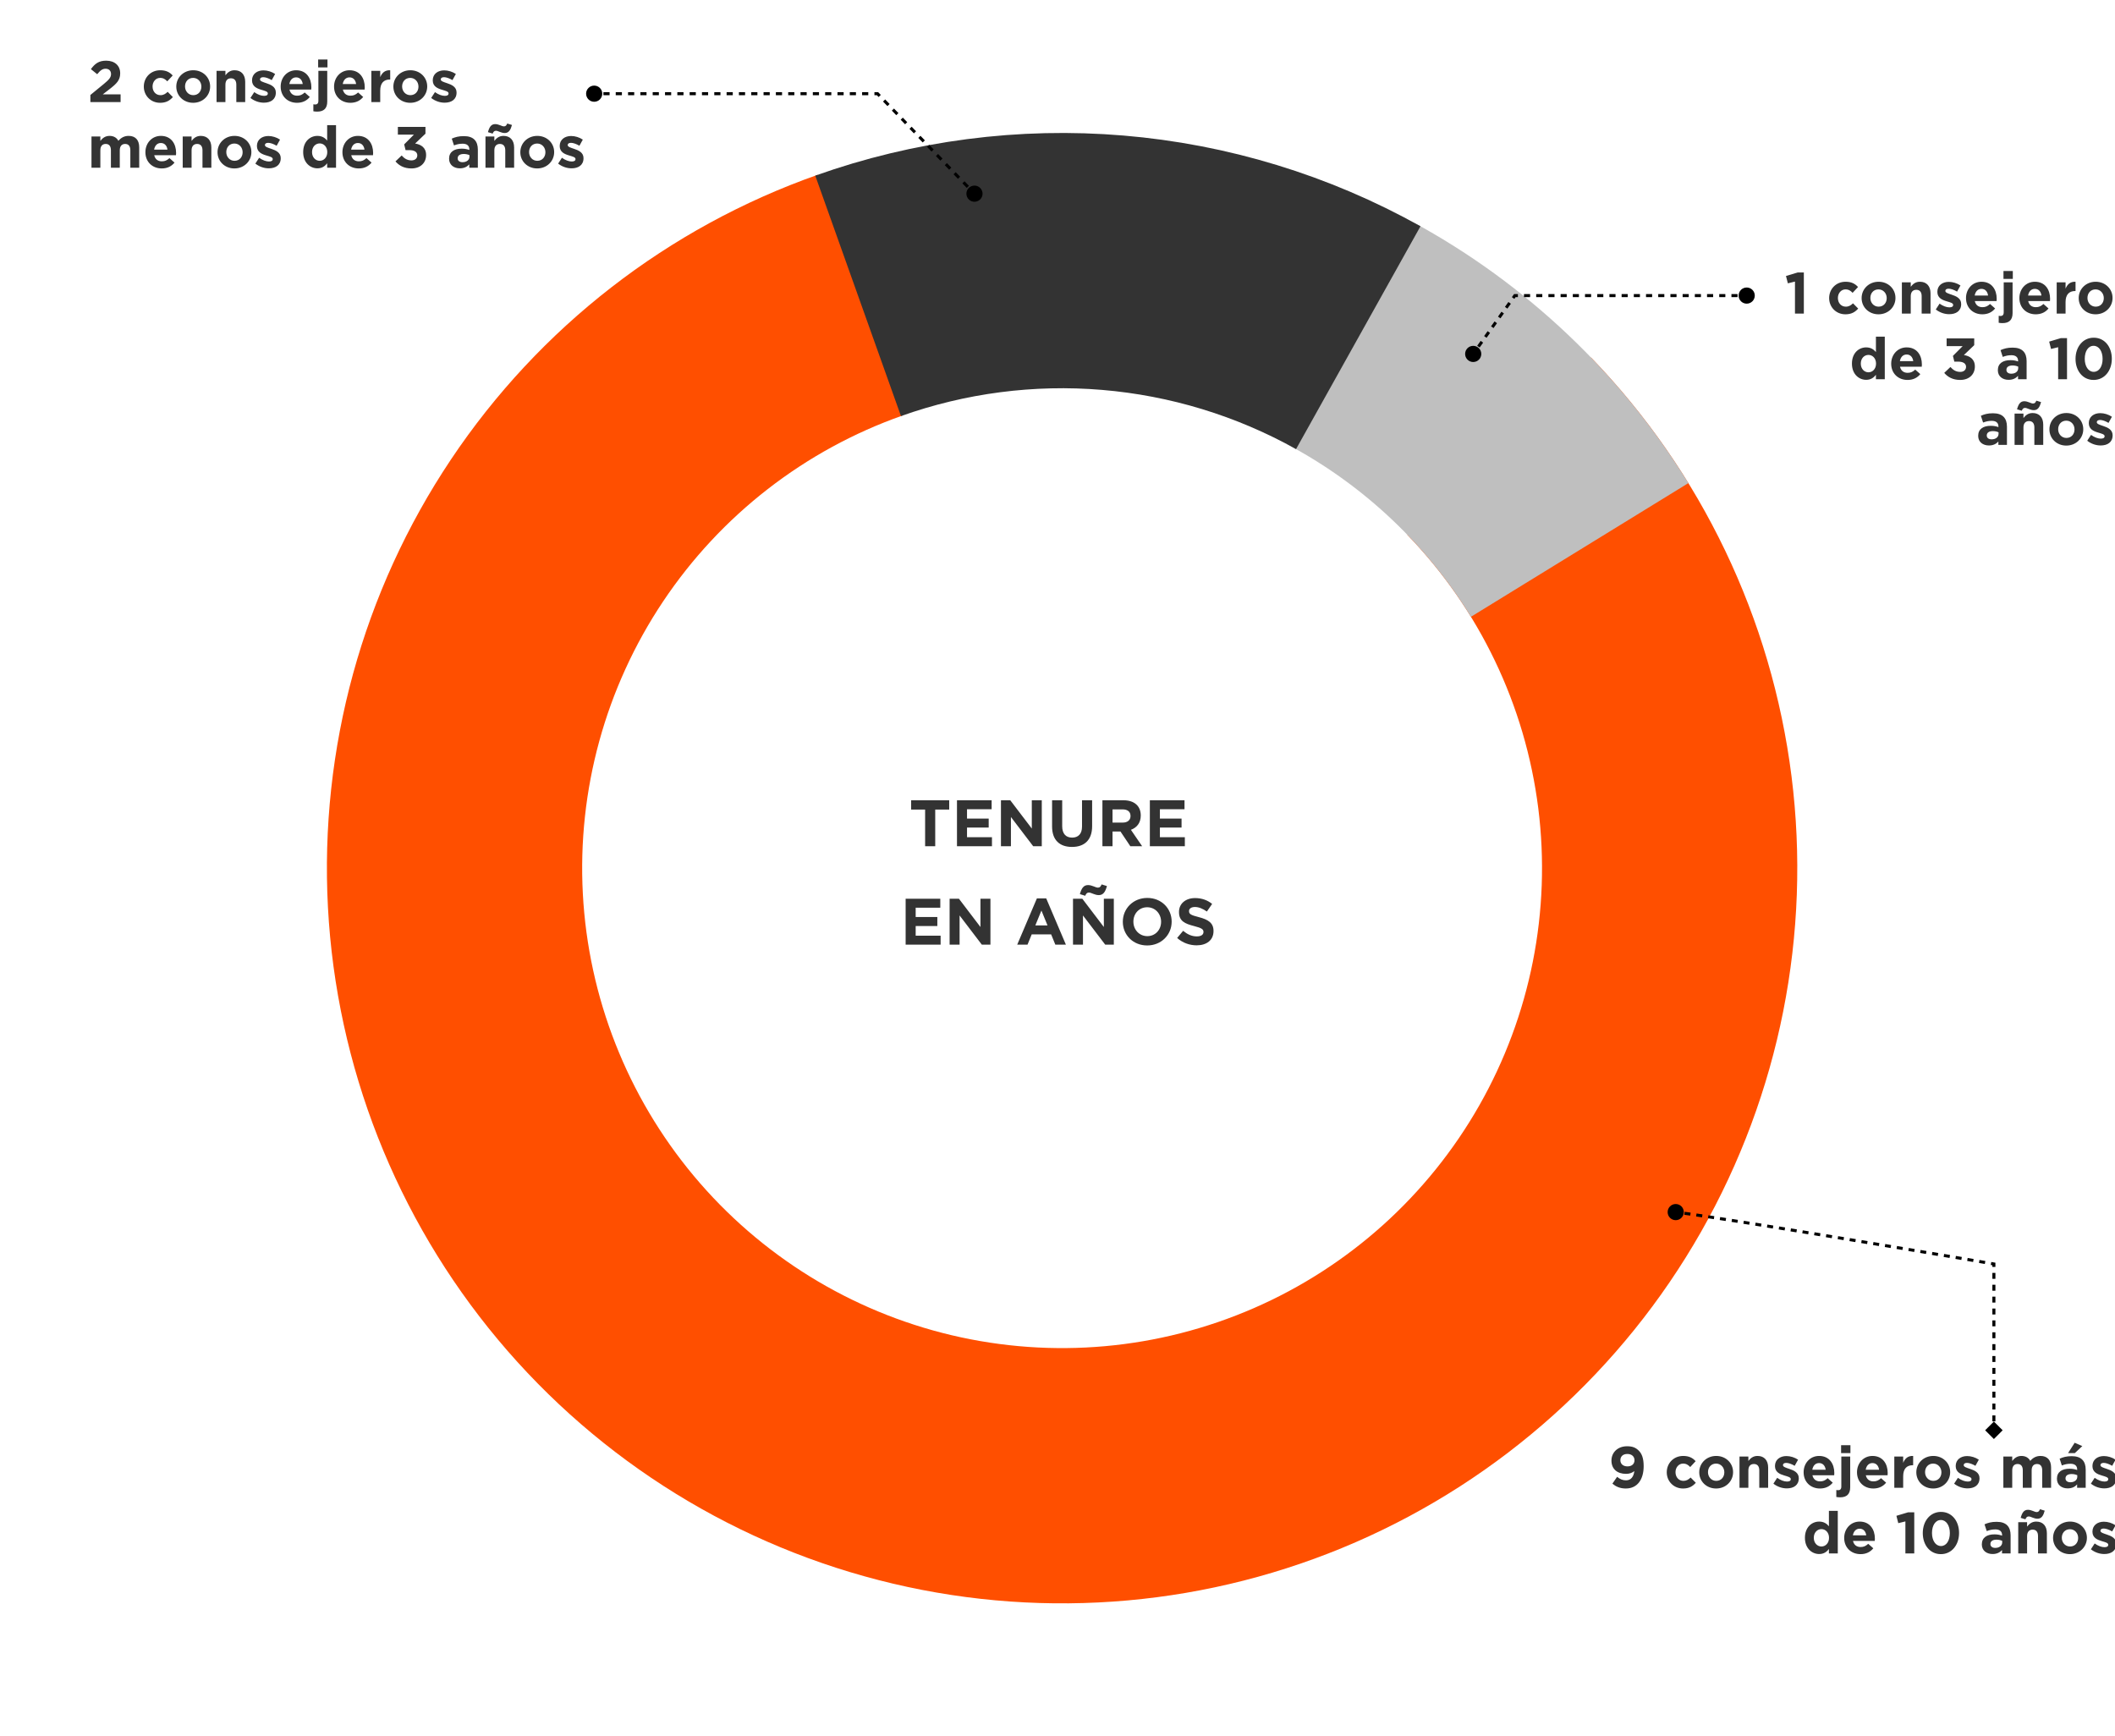 <svg width="580" height="476" viewBox="0 0 580 476" fill="none" xmlns="http://www.w3.org/2000/svg">
<g clip-path="url(#clip0_9772_23459)">
<path d="M260.303 222.013H256.469V232.057H253.697V222.013H249.863V219.457H260.303V222.013ZM272.028 232.057H262.434V219.457H271.938V221.923H265.188V224.479H271.128V226.945H265.188V229.591H272.028V232.057ZM285.689 232.057H283.331L277.229 224.047V232.057H274.493V219.457H277.049L282.953 227.215V219.457H285.689V232.057ZM299.496 226.567C299.496 230.383 297.354 232.255 293.97 232.255C290.586 232.255 288.516 230.365 288.516 226.657V219.457H291.288V226.585C291.288 228.637 292.314 229.699 294.006 229.699C295.698 229.699 296.724 228.673 296.724 226.675V219.457H299.496V226.567ZM313.209 232.057H309.969L307.269 228.025H305.091V232.057H302.319V219.457H308.079C311.049 219.457 312.831 221.023 312.831 223.615V223.651C312.831 225.685 311.733 226.963 310.131 227.557L313.209 232.057ZM310.023 223.795V223.759C310.023 222.571 309.195 221.959 307.845 221.959H305.091V225.577H307.899C309.249 225.577 310.023 224.857 310.023 223.795ZM324.921 232.057H315.327V219.457H324.831V221.923H318.081V224.479H324.021V226.945H318.081V229.591H324.921V232.057ZM257.948 259.057H248.354V246.457H257.858V248.923H251.108V251.479H257.048V253.945H251.108V256.591H257.948V259.057ZM271.609 259.057H269.251L263.149 251.047V259.057H260.413V246.457H262.969L268.873 254.215V246.457H271.609V259.057ZM292.306 259.057H289.408L288.256 256.231H282.928L281.776 259.057H278.95L284.35 246.367H286.906L292.306 259.057ZM287.266 253.783L285.592 249.697L283.918 253.783H287.266ZM305.447 259.057H303.089L296.987 251.047V259.057H294.251V246.457H296.807L302.711 254.215V246.457H305.447V259.057ZM303.557 242.983C303.143 244.495 302.585 245.467 301.325 245.467C300.209 245.467 299.273 244.765 298.625 244.765C298.067 244.765 297.851 245.071 297.599 245.647L296.141 245.197C296.555 243.685 297.113 242.713 298.373 242.713C299.489 242.713 300.425 243.415 301.073 243.415C301.631 243.415 301.847 243.109 302.099 242.533L303.557 242.983ZM321.306 252.757C321.306 256.339 318.48 259.273 314.592 259.273C310.704 259.273 307.914 256.375 307.914 252.793V252.757C307.914 249.175 310.74 246.241 314.628 246.241C318.516 246.241 321.306 249.139 321.306 252.721V252.757ZM318.408 252.793V252.757C318.408 250.597 316.824 248.797 314.592 248.797C312.36 248.797 310.812 250.561 310.812 252.721V252.757C310.812 254.917 312.396 256.717 314.628 256.717C316.86 256.717 318.408 254.953 318.408 252.793ZM332.785 255.331C332.785 257.833 330.877 259.237 328.159 259.237C326.251 259.237 324.325 258.571 322.813 257.221L324.451 255.259C325.585 256.195 326.773 256.789 328.213 256.789C329.347 256.789 330.031 256.339 330.031 255.601V255.565C330.031 254.863 329.599 254.503 327.493 253.963C324.955 253.315 323.317 252.613 323.317 250.111V250.075C323.317 247.789 325.153 246.277 327.727 246.277C329.563 246.277 331.129 246.853 332.407 247.879L330.967 249.967C329.851 249.193 328.753 248.725 327.691 248.725C326.629 248.725 326.071 249.211 326.071 249.823V249.859C326.071 250.687 326.611 250.957 328.789 251.515C331.345 252.181 332.785 253.099 332.785 255.295V255.331Z" fill="#333333"/>
<path d="M450.744 402.064C450.744 405.712 449.032 408.192 445.848 408.192C444.216 408.192 443.112 407.648 442.168 406.864L443.464 404.992C444.28 405.648 444.968 405.952 445.912 405.952C447.288 405.952 448.024 404.912 448.184 403.408C447.64 403.872 446.888 404.176 445.912 404.176C443.48 404.176 441.912 402.832 441.912 400.544C441.912 398.272 443.656 396.608 446.184 396.608C447.688 396.608 448.568 396.976 449.416 397.824C450.216 398.624 450.744 399.84 450.744 402.064ZM448.232 400.448C448.232 399.44 447.496 398.72 446.264 398.72C445.048 398.72 444.36 399.424 444.36 400.432C444.36 401.44 445.096 402.128 446.312 402.128C447.528 402.128 448.232 401.424 448.232 400.448ZM465.046 406.624C464.214 407.536 463.254 408.192 461.542 408.192C458.966 408.192 457.078 406.208 457.078 403.76V403.728C457.078 401.28 458.95 399.264 461.574 399.264C463.19 399.264 464.198 399.808 464.998 400.704L463.51 402.304C462.966 401.728 462.422 401.36 461.558 401.36C460.342 401.36 459.478 402.432 459.478 403.696V403.728C459.478 405.04 460.326 406.096 461.654 406.096C462.47 406.096 463.03 405.744 463.622 405.184L465.046 406.624ZM475.265 403.728C475.265 406.192 473.281 408.192 470.609 408.192C467.953 408.192 465.985 406.224 465.985 403.76V403.728C465.985 401.264 467.969 399.264 470.641 399.264C473.297 399.264 475.265 401.232 475.265 403.696V403.728ZM472.865 403.76V403.728C472.865 402.464 471.953 401.36 470.609 401.36C469.217 401.36 468.385 402.432 468.385 403.696V403.728C468.385 404.992 469.297 406.096 470.641 406.096C472.033 406.096 472.865 405.024 472.865 403.76ZM484.882 408H482.45V403.216C482.45 402.064 481.906 401.472 480.978 401.472C480.049 401.472 479.458 402.064 479.458 403.216V408H477.026V399.424H479.458V400.64C480.018 399.92 480.738 399.264 481.97 399.264C483.81 399.264 484.882 400.48 484.882 402.448V408ZM493.282 405.392C493.282 407.296 491.858 408.16 490.002 408.16C488.802 408.16 487.458 407.76 486.322 406.864L487.362 405.264C488.29 405.936 489.266 406.288 490.066 406.288C490.77 406.288 491.09 406.032 491.09 405.648V405.616C491.09 405.088 490.258 404.912 489.314 404.624C488.114 404.272 486.754 403.712 486.754 402.048V402.016C486.754 400.272 488.162 399.296 489.89 399.296C490.978 399.296 492.162 399.664 493.09 400.288L492.162 401.968C491.314 401.472 490.466 401.168 489.842 401.168C489.25 401.168 488.946 401.424 488.946 401.76V401.792C488.946 402.272 489.762 402.496 490.69 402.816C491.89 403.216 493.282 403.792 493.282 405.36V405.392ZM503.026 403.952C503.026 404.192 503.01 404.336 502.994 404.56H497.026C497.266 405.664 498.034 406.24 499.122 406.24C499.938 406.24 500.53 405.984 501.202 405.36L502.594 406.592C501.794 407.584 500.642 408.192 499.09 408.192C496.514 408.192 494.61 406.384 494.61 403.76V403.728C494.61 401.28 496.354 399.264 498.85 399.264C501.714 399.264 503.026 401.488 503.026 403.92V403.952ZM500.658 403.04C500.514 401.952 499.874 401.216 498.85 401.216C497.842 401.216 497.186 401.936 496.994 403.04H500.658ZM507.446 398.48H504.886V396.32H507.446V398.48ZM507.382 407.856C507.382 409.744 506.422 410.608 504.63 410.608C504.182 410.608 503.91 410.576 503.574 410.512V408.608C503.766 408.64 503.91 408.656 504.086 408.656C504.598 408.656 504.95 408.384 504.95 407.664V399.424H507.382V407.856ZM517.666 403.952C517.666 404.192 517.65 404.336 517.634 404.56H511.666C511.906 405.664 512.674 406.24 513.762 406.24C514.578 406.24 515.17 405.984 515.842 405.36L517.234 406.592C516.434 407.584 515.282 408.192 513.73 408.192C511.154 408.192 509.25 406.384 509.25 403.76V403.728C509.25 401.28 510.994 399.264 513.49 399.264C516.354 399.264 517.666 401.488 517.666 403.92V403.952ZM515.298 403.04C515.154 401.952 514.514 401.216 513.49 401.216C512.482 401.216 511.826 401.936 511.634 403.04H515.298ZM524.647 401.808H524.519C522.903 401.808 521.911 402.784 521.911 404.832V408H519.479V399.424H521.911V401.152C522.407 399.968 523.207 399.2 524.647 399.264V401.808ZM534.796 403.728C534.796 406.192 532.812 408.192 530.14 408.192C527.484 408.192 525.516 406.224 525.516 403.76V403.728C525.516 401.264 527.5 399.264 530.172 399.264C532.828 399.264 534.796 401.232 534.796 403.696V403.728ZM532.396 403.76V403.728C532.396 402.464 531.484 401.36 530.14 401.36C528.748 401.36 527.916 402.432 527.916 403.696V403.728C527.916 404.992 528.828 406.096 530.172 406.096C531.564 406.096 532.396 405.024 532.396 403.76ZM542.845 405.392C542.845 407.296 541.421 408.16 539.565 408.16C538.365 408.16 537.021 407.76 535.885 406.864L536.925 405.264C537.853 405.936 538.829 406.288 539.629 406.288C540.333 406.288 540.653 406.032 540.653 405.648V405.616C540.653 405.088 539.821 404.912 538.877 404.624C537.677 404.272 536.317 403.712 536.317 402.048V402.016C536.317 400.272 537.725 399.296 539.453 399.296C540.541 399.296 541.725 399.664 542.653 400.288L541.725 401.968C540.877 401.472 540.029 401.168 539.405 401.168C538.813 401.168 538.509 401.424 538.509 401.76V401.792C538.509 402.272 539.325 402.496 540.253 402.816C541.453 403.216 542.845 403.792 542.845 405.36V405.392ZM562.473 408H560.041V403.216C560.041 402.064 559.529 401.472 558.617 401.472C557.705 401.472 557.145 402.064 557.145 403.216V408H554.713V403.216C554.713 402.064 554.201 401.472 553.289 401.472C552.377 401.472 551.817 402.064 551.817 403.216V408H549.385V399.424H551.817V400.64C552.377 399.92 553.113 399.264 554.345 399.264C555.465 399.264 556.313 399.76 556.761 400.624C557.513 399.744 558.409 399.264 559.577 399.264C561.385 399.264 562.473 400.352 562.473 402.416V408ZM571.964 408H569.612V407.072C569.02 407.728 568.204 408.16 567.02 408.16C565.404 408.16 564.076 407.232 564.076 405.536V405.504C564.076 403.632 565.5 402.768 567.532 402.768C568.396 402.768 569.02 402.912 569.628 403.12V402.976C569.628 401.968 569.004 401.408 567.788 401.408C566.86 401.408 566.204 401.584 565.42 401.872L564.812 400.016C565.756 399.6 566.684 399.328 568.14 399.328C570.796 399.328 571.964 400.704 571.964 403.024V408ZM569.66 404.976V404.544C569.244 404.352 568.7 404.224 568.108 404.224C567.068 404.224 566.428 404.64 566.428 405.408V405.44C566.428 406.096 566.972 406.48 567.756 406.48C568.892 406.48 569.66 405.856 569.66 404.976ZM568.988 398.48H567.132L568.94 395.648L571.036 396.56L568.988 398.48ZM580.345 405.392C580.345 407.296 578.921 408.16 577.065 408.16C575.865 408.16 574.521 407.76 573.385 406.864L574.425 405.264C575.353 405.936 576.329 406.288 577.129 406.288C577.833 406.288 578.153 406.032 578.153 405.648V405.616C578.153 405.088 577.321 404.912 576.377 404.624C575.177 404.272 573.817 403.712 573.817 402.048V402.016C573.817 400.272 575.225 399.296 576.953 399.296C578.041 399.296 579.225 399.664 580.153 400.288L579.225 401.968C578.377 401.472 577.529 401.168 576.905 401.168C576.313 401.168 576.009 401.424 576.009 401.76V401.792C576.009 402.272 576.825 402.496 577.753 402.816C578.953 403.216 580.345 403.792 580.345 405.36V405.392ZM503.978 426H501.546V424.768C500.954 425.568 500.138 426.16 498.874 426.16C496.874 426.16 494.97 424.592 494.97 421.728V421.696C494.97 418.832 496.842 417.264 498.874 417.264C500.17 417.264 500.97 417.856 501.546 418.544V414.32H503.978V426ZM501.578 421.728V421.696C501.578 420.272 500.634 419.328 499.498 419.328C498.362 419.328 497.402 420.256 497.402 421.696V421.728C497.402 423.152 498.362 424.096 499.498 424.096C500.634 424.096 501.578 423.152 501.578 421.728ZM514.151 421.952C514.151 422.192 514.135 422.336 514.119 422.56H508.151C508.391 423.664 509.159 424.24 510.247 424.24C511.063 424.24 511.655 423.984 512.327 423.36L513.719 424.592C512.919 425.584 511.767 426.192 510.215 426.192C507.639 426.192 505.735 424.384 505.735 421.76V421.728C505.735 419.28 507.479 417.264 509.975 417.264C512.839 417.264 514.151 419.488 514.151 421.92V421.952ZM511.783 421.04C511.639 419.952 510.999 419.216 509.975 419.216C508.967 419.216 508.311 419.936 508.119 421.04H511.783ZM520.056 415.68L523.272 414.72H524.952V426H522.52V417.216L520.568 417.696L520.056 415.68ZM537.238 420.384C537.238 423.648 535.238 426.192 532.246 426.192C529.254 426.192 527.286 423.68 527.286 420.416C527.286 417.152 529.286 414.608 532.278 414.608C535.27 414.608 537.238 417.12 537.238 420.384ZM534.71 420.416C534.71 418.368 533.734 416.832 532.246 416.832C530.758 416.832 529.814 418.32 529.814 420.384C529.814 422.448 530.79 423.968 532.278 423.968C533.766 423.968 534.71 422.464 534.71 420.416ZM551.37 426H549.018V425.072C548.426 425.728 547.61 426.16 546.426 426.16C544.81 426.16 543.482 425.232 543.482 423.536V423.504C543.482 421.632 544.906 420.768 546.938 420.768C547.802 420.768 548.426 420.912 549.034 421.12V420.976C549.034 419.968 548.41 419.408 547.194 419.408C546.266 419.408 545.61 419.584 544.826 419.872L544.218 418.016C545.162 417.6 546.09 417.328 547.546 417.328C550.202 417.328 551.37 418.704 551.37 421.024V426ZM549.066 422.976V422.544C548.65 422.352 548.106 422.224 547.514 422.224C546.474 422.224 545.834 422.64 545.834 423.408V423.44C545.834 424.096 546.378 424.48 547.162 424.48C548.298 424.48 549.066 423.856 549.066 422.976ZM561.319 426H558.887V421.216C558.887 420.064 558.343 419.472 557.415 419.472C556.487 419.472 555.895 420.064 555.895 421.216V426H553.463V417.424H555.895V418.64C556.455 417.92 557.175 417.264 558.407 417.264C560.247 417.264 561.319 418.48 561.319 420.448V426ZM560.727 414.272C560.359 415.616 559.863 416.48 558.743 416.48C557.751 416.48 556.919 415.856 556.343 415.856C555.847 415.856 555.655 416.128 555.431 416.64L554.135 416.24C554.503 414.896 554.999 414.032 556.119 414.032C557.111 414.032 557.943 414.656 558.519 414.656C559.015 414.656 559.207 414.384 559.431 413.872L560.727 414.272ZM572.296 421.728C572.296 424.192 570.312 426.192 567.64 426.192C564.984 426.192 563.016 424.224 563.016 421.76V421.728C563.016 419.264 565 417.264 567.672 417.264C570.328 417.264 572.296 419.232 572.296 421.696V421.728ZM569.896 421.76V421.728C569.896 420.464 568.984 419.36 567.64 419.36C566.248 419.36 565.416 420.432 565.416 421.696V421.728C565.416 422.992 566.328 424.096 567.672 424.096C569.064 424.096 569.896 423.024 569.896 421.76ZM580.345 423.392C580.345 425.296 578.921 426.16 577.065 426.16C575.865 426.16 574.521 425.76 573.385 424.864L574.425 423.264C575.353 423.936 576.329 424.288 577.129 424.288C577.833 424.288 578.153 424.032 578.153 423.648V423.616C578.153 423.088 577.321 422.912 576.377 422.624C575.177 422.272 573.817 421.712 573.817 420.048V420.016C573.817 418.272 575.225 417.296 576.953 417.296C578.041 417.296 579.225 417.664 580.153 418.288L579.225 419.968C578.377 419.472 577.529 419.168 576.905 419.168C576.313 419.168 576.009 419.424 576.009 419.76V419.792C576.009 420.272 576.825 420.496 577.753 420.816C578.953 421.216 580.345 421.792 580.345 423.36V423.392Z" fill="#333333"/>
<path d="M489.775 75.68L492.991 74.72H494.671V86H492.239V77.216L490.287 77.696L489.775 75.68ZM509.578 84.624C508.746 85.536 507.786 86.192 506.074 86.192C503.498 86.192 501.61 84.208 501.61 81.76V81.728C501.61 79.28 503.482 77.264 506.106 77.264C507.722 77.264 508.73 77.808 509.53 78.704L508.042 80.304C507.498 79.728 506.954 79.36 506.09 79.36C504.874 79.36 504.01 80.432 504.01 81.696V81.728C504.01 83.04 504.858 84.096 506.186 84.096C507.002 84.096 507.562 83.744 508.154 83.184L509.578 84.624ZM519.796 81.728C519.796 84.192 517.812 86.192 515.14 86.192C512.484 86.192 510.516 84.224 510.516 81.76V81.728C510.516 79.264 512.5 77.264 515.172 77.264C517.828 77.264 519.796 79.232 519.796 81.696V81.728ZM517.396 81.76V81.728C517.396 80.464 516.484 79.36 515.14 79.36C513.748 79.36 512.916 80.432 512.916 81.696V81.728C512.916 82.992 513.828 84.096 515.172 84.096C516.564 84.096 517.396 83.024 517.396 81.76ZM529.413 86H526.981V81.216C526.981 80.064 526.437 79.472 525.509 79.472C524.581 79.472 523.989 80.064 523.989 81.216V86H521.557V77.424H523.989V78.64C524.549 77.92 525.269 77.264 526.501 77.264C528.341 77.264 529.413 78.48 529.413 80.448V86ZM537.814 83.392C537.814 85.296 536.39 86.16 534.534 86.16C533.334 86.16 531.99 85.76 530.854 84.864L531.894 83.264C532.822 83.936 533.798 84.288 534.598 84.288C535.302 84.288 535.622 84.032 535.622 83.648V83.616C535.622 83.088 534.79 82.912 533.846 82.624C532.646 82.272 531.286 81.712 531.286 80.048V80.016C531.286 78.272 532.694 77.296 534.422 77.296C535.51 77.296 536.694 77.664 537.622 78.288L536.694 79.968C535.846 79.472 534.998 79.168 534.374 79.168C533.782 79.168 533.478 79.424 533.478 79.76V79.792C533.478 80.272 534.294 80.496 535.222 80.816C536.422 81.216 537.814 81.792 537.814 83.36V83.392ZM547.557 81.952C547.557 82.192 547.541 82.336 547.525 82.56H541.557C541.797 83.664 542.565 84.24 543.653 84.24C544.469 84.24 545.061 83.984 545.733 83.36L547.125 84.592C546.325 85.584 545.173 86.192 543.621 86.192C541.045 86.192 539.141 84.384 539.141 81.76V81.728C539.141 79.28 540.885 77.264 543.381 77.264C546.245 77.264 547.557 79.488 547.557 81.92V81.952ZM545.189 81.04C545.045 79.952 544.405 79.216 543.381 79.216C542.373 79.216 541.717 79.936 541.525 81.04H545.189ZM551.977 76.48H549.417V74.32H551.977V76.48ZM551.913 85.856C551.913 87.744 550.953 88.608 549.161 88.608C548.713 88.608 548.441 88.576 548.105 88.512V86.608C548.297 86.64 548.441 86.656 548.617 86.656C549.129 86.656 549.481 86.384 549.481 85.664V77.424H551.913V85.856ZM562.197 81.952C562.197 82.192 562.181 82.336 562.165 82.56H556.197C556.437 83.664 557.205 84.24 558.293 84.24C559.109 84.24 559.701 83.984 560.373 83.36L561.765 84.592C560.965 85.584 559.813 86.192 558.261 86.192C555.685 86.192 553.781 84.384 553.781 81.76V81.728C553.781 79.28 555.525 77.264 558.021 77.264C560.885 77.264 562.197 79.488 562.197 81.92V81.952ZM559.829 81.04C559.685 79.952 559.045 79.216 558.021 79.216C557.013 79.216 556.357 79.936 556.165 81.04H559.829ZM569.178 79.808H569.05C567.434 79.808 566.442 80.784 566.442 82.832V86H564.01V77.424H566.442V79.152C566.938 77.968 567.738 77.2 569.178 77.264V79.808ZM579.327 81.728C579.327 84.192 577.343 86.192 574.671 86.192C572.015 86.192 570.047 84.224 570.047 81.76V81.728C570.047 79.264 572.031 77.264 574.703 77.264C577.359 77.264 579.327 79.232 579.327 81.696V81.728ZM576.927 81.76V81.728C576.927 80.464 576.015 79.36 574.671 79.36C573.279 79.36 572.447 80.432 572.447 81.696V81.728C572.447 82.992 573.359 84.096 574.703 84.096C576.095 84.096 576.927 83.024 576.927 81.76ZM516.868 104H514.436V102.768C513.844 103.568 513.028 104.16 511.764 104.16C509.764 104.16 507.86 102.592 507.86 99.728V99.696C507.86 96.832 509.732 95.264 511.764 95.264C513.06 95.264 513.86 95.856 514.436 96.544V92.32H516.868V104ZM514.468 99.728V99.696C514.468 98.272 513.524 97.328 512.388 97.328C511.252 97.328 510.292 98.256 510.292 99.696V99.728C510.292 101.152 511.252 102.096 512.388 102.096C513.524 102.096 514.468 101.152 514.468 99.728ZM527.041 99.952C527.041 100.192 527.025 100.336 527.009 100.56H521.041C521.281 101.664 522.049 102.24 523.137 102.24C523.953 102.24 524.545 101.984 525.217 101.36L526.609 102.592C525.809 103.584 524.657 104.192 523.105 104.192C520.529 104.192 518.625 102.384 518.625 99.76V99.728C518.625 97.28 520.369 95.264 522.865 95.264C525.729 95.264 527.041 97.488 527.041 99.92V99.952ZM524.673 99.04C524.529 97.952 523.889 97.216 522.865 97.216C521.857 97.216 521.201 97.936 521.009 99.04H524.673ZM538.227 94.912H533.827V92.8H541.395V94.656L538.563 97.36C540.099 97.616 541.571 98.416 541.571 100.512C541.571 102.64 540.035 104.192 537.539 104.192C535.523 104.192 534.131 103.392 533.171 102.256L534.867 100.64C535.635 101.504 536.435 101.984 537.571 101.984C538.499 101.984 539.155 101.456 539.155 100.608C539.155 99.68 538.371 99.168 536.963 99.168H535.939L535.555 97.6L538.227 94.912ZM555.761 104H553.409V103.072C552.817 103.728 552.001 104.16 550.817 104.16C549.201 104.16 547.873 103.232 547.873 101.536V101.504C547.873 99.632 549.297 98.768 551.329 98.768C552.193 98.768 552.817 98.912 553.425 99.12V98.976C553.425 97.968 552.801 97.408 551.585 97.408C550.657 97.408 550.001 97.584 549.217 97.872L548.609 96.016C549.553 95.6 550.481 95.328 551.937 95.328C554.593 95.328 555.761 96.704 555.761 99.024V104ZM553.457 100.976V100.544C553.041 100.352 552.497 100.224 551.905 100.224C550.865 100.224 550.225 100.64 550.225 101.408V101.44C550.225 102.096 550.769 102.48 551.553 102.48C552.689 102.48 553.457 101.856 553.457 100.976ZM561.947 93.68L565.163 92.72H566.843V104H564.411V95.216L562.459 95.696L561.947 93.68ZM579.129 98.384C579.129 101.648 577.128 104.192 574.137 104.192C571.145 104.192 569.177 101.68 569.177 98.416C569.177 95.152 571.177 92.608 574.169 92.608C577.161 92.608 579.129 95.12 579.129 98.384ZM576.601 98.416C576.601 96.368 575.625 94.832 574.137 94.832C572.649 94.832 571.705 96.32 571.705 98.384C571.705 100.448 572.681 101.968 574.169 101.968C575.657 101.968 576.601 100.464 576.601 98.416ZM550.37 122H548.018V121.072C547.426 121.728 546.61 122.16 545.426 122.16C543.81 122.16 542.482 121.232 542.482 119.536V119.504C542.482 117.632 543.906 116.768 545.938 116.768C546.802 116.768 547.426 116.912 548.034 117.12V116.976C548.034 115.968 547.41 115.408 546.194 115.408C545.266 115.408 544.61 115.584 543.826 115.872L543.218 114.016C544.162 113.6 545.09 113.328 546.546 113.328C549.202 113.328 550.37 114.704 550.37 117.024V122ZM548.066 118.976V118.544C547.65 118.352 547.106 118.224 546.514 118.224C545.474 118.224 544.834 118.64 544.834 119.408V119.44C544.834 120.096 545.378 120.48 546.162 120.48C547.298 120.48 548.066 119.856 548.066 118.976ZM560.319 122H557.887V117.216C557.887 116.064 557.343 115.472 556.415 115.472C555.487 115.472 554.895 116.064 554.895 117.216V122H552.463V113.424H554.895V114.64C555.455 113.92 556.175 113.264 557.407 113.264C559.247 113.264 560.319 114.48 560.319 116.448V122ZM559.727 110.272C559.359 111.616 558.863 112.48 557.743 112.48C556.751 112.48 555.919 111.856 555.343 111.856C554.847 111.856 554.655 112.128 554.431 112.64L553.135 112.24C553.503 110.896 553.999 110.032 555.119 110.032C556.111 110.032 556.943 110.656 557.519 110.656C558.015 110.656 558.207 110.384 558.431 109.872L559.727 110.272ZM571.296 117.728C571.296 120.192 569.312 122.192 566.64 122.192C563.984 122.192 562.016 120.224 562.016 117.76V117.728C562.016 115.264 564 113.264 566.672 113.264C569.328 113.264 571.296 115.232 571.296 117.696V117.728ZM568.896 117.76V117.728C568.896 116.464 567.984 115.36 566.64 115.36C565.248 115.36 564.416 116.432 564.416 117.696V117.728C564.416 118.992 565.328 120.096 566.672 120.096C568.064 120.096 568.896 119.024 568.896 117.76ZM579.345 119.392C579.345 121.296 577.921 122.16 576.065 122.16C574.865 122.16 573.521 121.76 572.385 120.864L573.425 119.264C574.353 119.936 575.329 120.288 576.129 120.288C576.833 120.288 577.153 120.032 577.153 119.648V119.616C577.153 119.088 576.321 118.912 575.377 118.624C574.177 118.272 572.817 117.712 572.817 116.048V116.016C572.817 114.272 574.225 113.296 575.953 113.296C577.041 113.296 578.225 113.664 579.153 114.288L578.225 115.968C577.377 115.472 576.529 115.168 575.905 115.168C575.313 115.168 575.009 115.424 575.009 115.76V115.792C575.009 116.272 575.825 116.496 576.753 116.816C577.953 117.216 579.345 117.792 579.345 119.36V119.392Z" fill="#333333"/>
<path d="M28.944 18.848C28.08 18.848 27.488 19.328 26.656 20.352L24.928 18.96C26.032 17.456 27.104 16.64 29.104 16.64C31.488 16.64 32.96 18.016 32.96 20.112C32.96 21.984 32 22.928 30.016 24.464L28.192 25.872H33.072V28H24.784V26.048L28.512 22.992C29.904 21.84 30.448 21.232 30.448 20.304C30.448 19.36 29.824 18.848 28.944 18.848ZM47.406 26.624C46.574 27.536 45.614 28.192 43.902 28.192C41.326 28.192 39.438 26.208 39.438 23.76V23.728C39.438 21.28 41.31 19.264 43.934 19.264C45.55 19.264 46.558 19.808 47.358 20.704L45.87 22.304C45.326 21.728 44.782 21.36 43.918 21.36C42.702 21.36 41.838 22.432 41.838 23.696V23.728C41.838 25.04 42.686 26.096 44.014 26.096C44.83 26.096 45.39 25.744 45.982 25.184L47.406 26.624ZM57.624 23.728C57.624 26.192 55.64 28.192 52.968 28.192C50.312 28.192 48.344 26.224 48.344 23.76V23.728C48.344 21.264 50.328 19.264 53 19.264C55.656 19.264 57.624 21.232 57.624 23.696V23.728ZM55.224 23.76V23.728C55.224 22.464 54.312 21.36 52.968 21.36C51.576 21.36 50.744 22.432 50.744 23.696V23.728C50.744 24.992 51.656 26.096 53 26.096C54.392 26.096 55.224 25.024 55.224 23.76ZM67.241 28H64.809V23.216C64.809 22.064 64.265 21.472 63.337 21.472C62.409 21.472 61.817 22.064 61.817 23.216V28H59.385V19.424H61.817V20.64C62.377 19.92 63.097 19.264 64.329 19.264C66.169 19.264 67.241 20.48 67.241 22.448V28ZM75.642 25.392C75.642 27.296 74.218 28.16 72.362 28.16C71.162 28.16 69.818 27.76 68.682 26.864L69.722 25.264C70.65 25.936 71.626 26.288 72.426 26.288C73.13 26.288 73.45 26.032 73.45 25.648V25.616C73.45 25.088 72.618 24.912 71.674 24.624C70.474 24.272 69.114 23.712 69.114 22.048V22.016C69.114 20.272 70.522 19.296 72.25 19.296C73.338 19.296 74.522 19.664 75.45 20.288L74.522 21.968C73.674 21.472 72.826 21.168 72.202 21.168C71.61 21.168 71.306 21.424 71.306 21.76V21.792C71.306 22.272 72.122 22.496 73.05 22.816C74.25 23.216 75.642 23.792 75.642 25.36V25.392ZM85.385 23.952C85.385 24.192 85.369 24.336 85.353 24.56H79.385C79.625 25.664 80.393 26.24 81.481 26.24C82.297 26.24 82.889 25.984 83.561 25.36L84.953 26.592C84.153 27.584 83.001 28.192 81.449 28.192C78.873 28.192 76.969 26.384 76.969 23.76V23.728C76.969 21.28 78.713 19.264 81.209 19.264C84.073 19.264 85.385 21.488 85.385 23.92V23.952ZM83.017 23.04C82.873 21.952 82.233 21.216 81.209 21.216C80.201 21.216 79.545 21.936 79.353 23.04H83.017ZM89.805 18.48H87.245V16.32H89.805V18.48ZM89.741 27.856C89.741 29.744 88.781 30.608 86.989 30.608C86.541 30.608 86.269 30.576 85.933 30.512V28.608C86.125 28.64 86.269 28.656 86.445 28.656C86.957 28.656 87.309 28.384 87.309 27.664V19.424H89.741V27.856ZM100.026 23.952C100.026 24.192 100.01 24.336 99.993 24.56H94.025C94.266 25.664 95.034 26.24 96.121 26.24C96.938 26.24 97.529 25.984 98.201 25.36L99.594 26.592C98.793 27.584 97.641 28.192 96.09 28.192C93.513 28.192 91.609 26.384 91.609 23.76V23.728C91.609 21.28 93.353 19.264 95.85 19.264C98.713 19.264 100.026 21.488 100.026 23.92V23.952ZM97.657 23.04C97.513 21.952 96.874 21.216 95.85 21.216C94.841 21.216 94.186 21.936 93.993 23.04H97.657ZM107.006 21.808H106.878C105.262 21.808 104.27 22.784 104.27 24.832V28H101.838V19.424H104.27V21.152C104.766 19.968 105.566 19.2 107.006 19.264V21.808ZM117.155 23.728C117.155 26.192 115.171 28.192 112.499 28.192C109.843 28.192 107.875 26.224 107.875 23.76V23.728C107.875 21.264 109.859 19.264 112.531 19.264C115.187 19.264 117.155 21.232 117.155 23.696V23.728ZM114.755 23.76V23.728C114.755 22.464 113.843 21.36 112.499 21.36C111.107 21.36 110.275 22.432 110.275 23.696V23.728C110.275 24.992 111.187 26.096 112.531 26.096C113.923 26.096 114.755 25.024 114.755 23.76ZM125.204 25.392C125.204 27.296 123.78 28.16 121.924 28.16C120.724 28.16 119.38 27.76 118.244 26.864L119.284 25.264C120.212 25.936 121.188 26.288 121.988 26.288C122.692 26.288 123.012 26.032 123.012 25.648V25.616C123.012 25.088 122.18 24.912 121.236 24.624C120.036 24.272 118.676 23.712 118.676 22.048V22.016C118.676 20.272 120.084 19.296 121.812 19.296C122.9 19.296 124.084 19.664 125.012 20.288L124.084 21.968C123.236 21.472 122.388 21.168 121.764 21.168C121.172 21.168 120.868 21.424 120.868 21.76V21.792C120.868 22.272 121.684 22.496 122.612 22.816C123.812 23.216 125.204 23.792 125.204 25.36V25.392ZM38.176 46H35.744V41.216C35.744 40.064 35.232 39.472 34.32 39.472C33.408 39.472 32.848 40.064 32.848 41.216V46H30.416V41.216C30.416 40.064 29.904 39.472 28.992 39.472C28.08 39.472 27.52 40.064 27.52 41.216V46H25.088V37.424H27.52V38.64C28.08 37.92 28.816 37.264 30.048 37.264C31.168 37.264 32.016 37.76 32.464 38.624C33.216 37.744 34.112 37.264 35.28 37.264C37.088 37.264 38.176 38.352 38.176 40.416V46ZM48.291 41.952C48.291 42.192 48.275 42.336 48.259 42.56H42.291C42.531 43.664 43.299 44.24 44.387 44.24C45.203 44.24 45.795 43.984 46.467 43.36L47.859 44.592C47.059 45.584 45.907 46.192 44.355 46.192C41.779 46.192 39.875 44.384 39.875 41.76V41.728C39.875 39.28 41.619 37.264 44.115 37.264C46.979 37.264 48.291 39.488 48.291 41.92V41.952ZM45.923 41.04C45.779 39.952 45.139 39.216 44.115 39.216C43.107 39.216 42.451 39.936 42.259 41.04H45.923ZM57.96 46H55.528V41.216C55.528 40.064 54.984 39.472 54.056 39.472C53.128 39.472 52.536 40.064 52.536 41.216V46H50.104V37.424H52.536V38.64C53.096 37.92 53.816 37.264 55.048 37.264C56.888 37.264 57.96 38.48 57.96 40.448V46ZM68.936 41.728C68.936 44.192 66.952 46.192 64.28 46.192C61.624 46.192 59.656 44.224 59.656 41.76V41.728C59.656 39.264 61.64 37.264 64.312 37.264C66.968 37.264 68.936 39.232 68.936 41.696V41.728ZM66.536 41.76V41.728C66.536 40.464 65.624 39.36 64.28 39.36C62.888 39.36 62.056 40.432 62.056 41.696V41.728C62.056 42.992 62.968 44.096 64.312 44.096C65.704 44.096 66.536 43.024 66.536 41.76ZM76.985 43.392C76.985 45.296 75.561 46.16 73.705 46.16C72.505 46.16 71.161 45.76 70.025 44.864L71.065 43.264C71.993 43.936 72.969 44.288 73.769 44.288C74.473 44.288 74.793 44.032 74.793 43.648V43.616C74.793 43.088 73.961 42.912 73.017 42.624C71.817 42.272 70.457 41.712 70.457 40.048V40.016C70.457 38.272 71.865 37.296 73.593 37.296C74.681 37.296 75.865 37.664 76.793 38.288L75.865 39.968C75.017 39.472 74.169 39.168 73.545 39.168C72.953 39.168 72.649 39.424 72.649 39.76V39.792C72.649 40.272 73.465 40.496 74.393 40.816C75.593 41.216 76.985 41.792 76.985 43.36V43.392ZM92.15 46H89.718V44.768C89.126 45.568 88.309 46.16 87.046 46.16C85.046 46.16 83.141 44.592 83.141 41.728V41.696C83.141 38.832 85.013 37.264 87.046 37.264C88.341 37.264 89.141 37.856 89.718 38.544V34.32H92.15V46ZM89.749 41.728V41.696C89.749 40.272 88.805 39.328 87.669 39.328C86.534 39.328 85.573 40.256 85.573 41.696V41.728C85.573 43.152 86.534 44.096 87.669 44.096C88.805 44.096 89.749 43.152 89.749 41.728ZM102.322 41.952C102.322 42.192 102.306 42.336 102.29 42.56H96.322C96.562 43.664 97.33 44.24 98.418 44.24C99.234 44.24 99.826 43.984 100.498 43.36L101.89 44.592C101.09 45.584 99.938 46.192 98.386 46.192C95.81 46.192 93.906 44.384 93.906 41.76V41.728C93.906 39.28 95.65 37.264 98.146 37.264C101.01 37.264 102.322 39.488 102.322 41.92V41.952ZM99.954 41.04C99.81 39.952 99.17 39.216 98.146 39.216C97.138 39.216 96.482 39.936 96.29 41.04H99.954ZM113.508 36.912H109.108V34.8H116.676V36.656L113.844 39.36C115.38 39.616 116.852 40.416 116.852 42.512C116.852 44.64 115.316 46.192 112.82 46.192C110.804 46.192 109.412 45.392 108.452 44.256L110.148 42.64C110.916 43.504 111.716 43.984 112.852 43.984C113.78 43.984 114.436 43.456 114.436 42.608C114.436 41.68 113.652 41.168 112.244 41.168H111.22L110.836 39.6L113.508 36.912ZM131.042 46H128.69V45.072C128.098 45.728 127.282 46.16 126.098 46.16C124.482 46.16 123.154 45.232 123.154 43.536V43.504C123.154 41.632 124.578 40.768 126.61 40.768C127.474 40.768 128.098 40.912 128.706 41.12V40.976C128.706 39.968 128.082 39.408 126.866 39.408C125.938 39.408 125.282 39.584 124.498 39.872L123.89 38.016C124.834 37.6 125.762 37.328 127.218 37.328C129.874 37.328 131.042 38.704 131.042 41.024V46ZM128.738 42.976V42.544C128.322 42.352 127.778 42.224 127.186 42.224C126.146 42.224 125.506 42.64 125.506 43.408V43.44C125.506 44.096 126.05 44.48 126.834 44.48C127.97 44.48 128.738 43.856 128.738 42.976ZM140.991 46H138.559V41.216C138.559 40.064 138.015 39.472 137.087 39.472C136.159 39.472 135.567 40.064 135.567 41.216V46H133.135V37.424H135.567V38.64C136.127 37.92 136.847 37.264 138.079 37.264C139.919 37.264 140.991 38.48 140.991 40.448V46ZM140.399 34.272C140.031 35.616 139.535 36.48 138.415 36.48C137.423 36.48 136.591 35.856 136.015 35.856C135.519 35.856 135.327 36.128 135.103 36.64L133.807 36.24C134.175 34.896 134.671 34.032 135.791 34.032C136.783 34.032 137.615 34.656 138.191 34.656C138.687 34.656 138.879 34.384 139.103 33.872L140.399 34.272ZM151.968 41.728C151.968 44.192 149.984 46.192 147.312 46.192C144.656 46.192 142.688 44.224 142.688 41.76V41.728C142.688 39.264 144.672 37.264 147.344 37.264C150 37.264 151.968 39.232 151.968 41.696V41.728ZM149.568 41.76V41.728C149.568 40.464 148.656 39.36 147.312 39.36C145.92 39.36 145.088 40.432 145.088 41.696V41.728C145.088 42.992 146 44.096 147.344 44.096C148.736 44.096 149.568 43.024 149.568 41.76ZM160.017 43.392C160.017 45.296 158.593 46.16 156.737 46.16C155.537 46.16 154.193 45.76 153.057 44.864L154.097 43.264C155.025 43.936 156.001 44.288 156.801 44.288C157.505 44.288 157.825 44.032 157.825 43.648V43.616C157.825 43.088 156.993 42.912 156.049 42.624C154.849 42.272 153.489 41.712 153.489 40.048V40.016C153.489 38.272 154.897 37.296 156.625 37.296C157.713 37.296 158.897 37.664 159.825 38.288L158.897 39.968C158.049 39.472 157.201 39.168 156.577 39.168C155.985 39.168 155.681 39.424 155.681 39.76V39.792C155.681 40.272 156.497 40.496 157.425 40.816C158.625 41.216 160.017 41.792 160.017 43.36V43.392Z" fill="#333333"/>
<path d="M411.111 122.339C436.122 148.238 452.07 181.543 456.568 217.265C461.065 252.988 453.87 289.206 436.06 320.496C418.249 351.787 390.782 376.467 357.77 390.839C324.759 405.212 287.98 408.504 252.941 400.224C217.901 391.943 186.487 372.535 163.402 344.905C140.317 317.275 126.803 282.911 124.884 246.958C122.965 211.004 132.744 175.397 152.757 145.467C172.77 115.537 201.94 92.895 235.899 80.931" stroke="#FF4F00" stroke-width="70"/>
<path d="M370.853 91.706C396.442 105.62 417.936 126 433.192 150.813" stroke="#BFBFBF" stroke-width="70"/>
<path d="M235.321 81.136C257.68 73.166 281.485 70.067 305.139 72.044C328.794 74.021 351.753 81.03 372.479 92.602" stroke="#333333" stroke-width="70"/>
<path d="M476.784 81.057C476.784 82.281 477.776 83.273 479 83.273C480.224 83.273 481.216 82.281 481.216 81.057C481.216 79.833 480.224 78.841 479 78.841C477.776 78.841 476.784 79.833 476.784 81.057ZM415.419 81.057V80.641H415.205L415.08 80.815L415.419 81.057ZM401.784 97.057C401.784 98.281 402.776 99.273 404 99.273C405.224 99.273 406.216 98.281 406.216 97.057C406.216 95.833 405.224 94.841 404 94.841C402.776 94.841 401.784 95.833 401.784 97.057ZM404 97.057L404.338 97.298L404.814 96.631L404.476 96.39L404.138 96.149L403.662 96.815L404 97.057ZM405.427 95.057L405.766 95.298L406.717 93.965L406.379 93.723L406.041 93.482L405.089 94.815L405.427 95.057ZM407.33 92.39L407.669 92.631L408.62 91.298L408.282 91.057L407.944 90.815L406.992 92.149L407.33 92.39ZM409.234 89.723L409.572 89.965L410.523 88.631L410.185 88.39L409.847 88.149L408.895 89.482L409.234 89.723ZM411.137 87.057L411.475 87.298L412.426 85.965L412.088 85.723L411.75 85.482L410.798 86.815L411.137 87.057ZM413.04 84.39L413.378 84.631L414.33 83.298L413.991 83.057L413.653 82.815L412.702 84.149L413.04 84.39ZM414.943 81.723L415.281 81.965L415.757 81.298L415.419 81.057L415.08 80.815L414.605 81.482L414.943 81.723ZM415.419 81.057V81.472H416.255V81.057V80.641H415.419V81.057ZM417.928 81.057V81.472H419.602V81.057V80.641H417.928V81.057ZM421.275 81.057V81.472H422.948V81.057V80.641H421.275V81.057ZM424.621 81.057V81.472H426.294V81.057V80.641H424.621V81.057ZM427.968 81.057V81.472H429.641V81.057V80.641H427.968V81.057ZM431.314 81.057V81.472H432.987V81.057V80.641H431.314V81.057ZM434.66 81.057V81.472H436.334V81.057V80.641H434.66V81.057ZM438.007 81.057V81.472H439.68V81.057V80.641H438.007V81.057ZM441.353 81.057V81.472H443.026V81.057V80.641H441.353V81.057ZM444.7 81.057V81.472H446.373V81.057V80.641H444.7V81.057ZM448.046 81.057V81.472H449.719V81.057V80.641H448.046V81.057ZM451.392 81.057V81.472H453.066V81.057V80.641H451.392V81.057ZM454.739 81.057V81.472H456.412V81.057V80.641H454.739V81.057ZM458.085 81.057V81.472H459.758V81.057V80.641H458.085V81.057ZM461.431 81.057V81.472H463.105V81.057V80.641H461.431V81.057ZM464.778 81.057V81.472H466.451V81.057V80.641H464.778V81.057ZM468.124 81.057V81.472H469.797V81.057V80.641H468.124V81.057ZM471.471 81.057V81.472H473.144V81.057V80.641H471.471V81.057ZM474.817 81.057V81.472H476.49V81.057V80.641H474.817V81.057ZM478.163 81.057V81.472H479V81.057V80.641H478.163V81.057Z" fill="black"/>
<path d="M160.727 25.689C160.727 26.913 161.72 27.905 162.943 27.905C164.167 27.905 165.159 26.913 165.159 25.689C165.159 24.466 164.167 23.474 162.943 23.474C161.72 23.474 160.727 24.466 160.727 25.689ZM240.641 25.689L240.939 25.4L240.816 25.274H240.641V25.689ZM265.016 53.112C265.016 54.336 266.008 55.328 267.232 55.328C268.456 55.328 269.448 54.336 269.448 53.112C269.448 51.888 268.456 50.896 267.232 50.896C266.008 50.896 265.016 51.888 265.016 53.112ZM162.943 25.689V26.105H163.788V25.689V25.274H162.943V25.689ZM165.477 25.689V26.105H167.166V25.689V25.274H165.477V25.689ZM168.855 25.689V26.105H170.544V25.689V25.274H168.855V25.689ZM172.233 25.689V26.105H173.922V25.689V25.274H172.233V25.689ZM175.611 25.689V26.105H177.3V25.689V25.274H175.611V25.689ZM178.99 25.689V26.105H180.679V25.689V25.274H178.99V25.689ZM182.368 25.689V26.105H184.057V25.689V25.274H182.368V25.689ZM185.746 25.689V26.105H187.435V25.689V25.274H185.746V25.689ZM189.124 25.689V26.105H190.813V25.689V25.274H189.124V25.689ZM192.502 25.689V26.105H194.191V25.689V25.274H192.502V25.689ZM195.88 25.689V26.105H197.569V25.689V25.274H195.88V25.689ZM199.258 25.689V26.105H200.947V25.689V25.274H199.258V25.689ZM202.636 25.689V26.105H204.326V25.689V25.274H202.636V25.689ZM206.015 25.689V26.105H207.704V25.689V25.274H206.015V25.689ZM209.393 25.689V26.105H211.082V25.689V25.274H209.393V25.689ZM212.771 25.689V26.105H214.46V25.689V25.274H212.771V25.689ZM216.149 25.689V26.105H217.838V25.689V25.274H216.149V25.689ZM219.527 25.689V26.105H221.216V25.689V25.274H219.527V25.689ZM222.905 25.689V26.105H224.594V25.689V25.274H222.905V25.689ZM226.283 25.689V26.105H227.972V25.689V25.274H226.283V25.689ZM229.662 25.689V26.105H231.351V25.689V25.274H229.662V25.689ZM233.04 25.689V26.105H234.729V25.689V25.274H233.04V25.689ZM236.418 25.689V26.105H238.107V25.689V25.274H236.418V25.689ZM239.796 25.689V26.105H240.641V25.689V25.274H239.796V25.689ZM240.641 25.689L240.342 25.979L240.947 26.602L241.245 26.313L241.543 26.023L240.939 25.4L240.641 25.689ZM242.454 27.559L242.155 27.848L243.364 29.095L243.662 28.806L243.961 28.516L242.752 27.27L242.454 27.559ZM244.871 30.052L244.573 30.341L245.781 31.588L246.08 31.299L246.378 31.009L245.169 29.763L244.871 30.052ZM247.288 32.545L246.99 32.834L248.199 34.081L248.497 33.792L248.795 33.502L247.587 32.256L247.288 32.545ZM249.706 35.038L249.408 35.327L250.616 36.574L250.915 36.285L251.213 35.995L250.004 34.749L249.706 35.038ZM252.123 37.531L251.825 37.82L253.034 39.067L253.332 38.778L253.63 38.488L252.422 37.242L252.123 37.531ZM254.541 40.024L254.242 40.313L255.451 41.56L255.749 41.27L256.048 40.981L254.839 39.735L254.541 40.024ZM256.958 42.517L256.66 42.806L257.868 44.053L258.167 43.763L258.465 43.474L257.256 42.228L256.958 42.517ZM259.375 45.01L259.077 45.299L260.286 46.546L260.584 46.256L260.882 45.967L259.674 44.721L259.375 45.01ZM261.793 47.503L261.495 47.792L262.703 49.039L263.002 48.749L263.3 48.46L262.091 47.214L261.793 47.503ZM264.21 49.996L263.912 50.285L265.121 51.532L265.419 51.242L265.717 50.953L264.509 49.706L264.21 49.996ZM266.628 52.489L266.329 52.778L266.934 53.401L267.232 53.112L267.53 52.823L266.926 52.2L266.628 52.489Z" fill="black"/>
<path d="M457.319 332.395C457.319 333.618 458.311 334.61 459.535 334.61C460.759 334.61 461.751 333.618 461.751 332.395C461.751 331.171 460.759 330.179 459.535 330.179C458.311 330.179 457.319 331.171 457.319 332.395ZM546.789 346.62H547.204V346.27L546.859 346.211L546.789 346.62ZM546.789 394.624L549.188 392.226L546.789 389.827L544.39 392.226L546.789 394.624ZM459.535 332.395L459.483 332.807C459.731 332.838 459.993 332.872 460.267 332.908L460.321 332.496L460.376 332.085C460.1 332.048 459.837 332.014 459.587 331.982L459.535 332.395ZM461.948 332.718L461.891 333.13C462.4 333.201 462.94 333.277 463.51 333.359L463.569 332.948L463.628 332.537C463.058 332.455 462.517 332.378 462.006 332.306L461.948 332.718ZM465.188 333.184L465.127 333.595C465.649 333.672 466.19 333.753 466.749 333.837L466.811 333.426L466.872 333.015C466.312 332.931 465.771 332.85 465.249 332.773L465.188 333.184ZM468.441 333.672L468.378 334.083C468.903 334.163 469.441 334.245 469.992 334.33L470.055 333.919L470.119 333.508C469.567 333.424 469.028 333.341 468.503 333.261L468.441 333.672ZM471.667 334.168L471.603 334.578C472.135 334.661 472.677 334.745 473.229 334.832L473.293 334.421L473.357 334.011C472.805 333.924 472.263 333.84 471.73 333.757L471.667 334.168ZM474.91 334.675L474.845 335.085C475.375 335.168 475.912 335.253 476.458 335.339L476.522 334.929L476.587 334.519C476.042 334.432 475.504 334.347 474.974 334.264L474.91 334.675ZM478.153 335.187L478.087 335.598C478.616 335.682 479.151 335.767 479.692 335.854L479.758 335.443L479.824 335.033C479.282 334.947 478.747 334.861 478.218 334.777L478.153 335.187ZM481.38 335.703L481.314 336.113C481.847 336.199 482.386 336.285 482.929 336.373L482.995 335.962L483.061 335.552C482.518 335.465 481.979 335.378 481.446 335.293L481.38 335.703ZM484.611 336.223L484.545 336.633C485.081 336.72 485.621 336.807 486.164 336.895L486.231 336.485L486.297 336.075C485.753 335.987 485.213 335.899 484.678 335.813L484.611 336.223ZM487.844 336.747L487.777 337.157C488.314 337.244 488.855 337.332 489.398 337.421L489.465 337.011L489.532 336.6C488.988 336.512 488.448 336.424 487.911 336.337L487.844 336.747ZM491.077 337.273L491.01 337.684C491.548 337.771 492.088 337.86 492.631 337.949L492.698 337.539L492.765 337.129C492.222 337.04 491.682 336.951 491.144 336.863L491.077 337.273ZM494.309 337.803L494.242 338.213C494.78 338.301 495.321 338.39 495.863 338.479L495.93 338.069L495.998 337.659C495.455 337.57 494.915 337.481 494.377 337.393L494.309 337.803ZM497.542 338.334L497.474 338.744C498.013 338.833 498.553 338.922 499.094 339.011L499.161 338.601L499.229 338.191C498.688 338.102 498.148 338.013 497.609 337.924L497.542 338.334ZM500.774 338.868L500.706 339.277C501.245 339.366 501.784 339.456 502.324 339.545L502.392 339.135L502.46 338.725C501.92 338.636 501.38 338.547 500.842 338.458L500.774 338.868ZM504.006 339.403L503.938 339.813C504.476 339.902 505.015 339.991 505.554 340.081L505.622 339.671L505.691 339.261C505.151 339.172 504.612 339.082 504.074 338.993L504.006 339.403ZM507.238 339.94L507.169 340.349C507.708 340.439 508.246 340.529 508.784 340.618L508.853 340.209L508.921 339.799C508.383 339.709 507.844 339.619 507.306 339.53L507.238 339.94ZM510.469 340.478L510.4 340.888C510.939 340.978 511.477 341.068 512.014 341.157L512.083 340.748L512.151 340.338C511.614 340.248 511.076 340.158 510.537 340.068L510.469 340.478ZM513.7 341.018L513.631 341.428C514.17 341.518 514.708 341.608 515.244 341.698L515.313 341.288L515.381 340.878C514.845 340.788 514.307 340.698 513.768 340.608L513.7 341.018ZM516.931 341.559L516.862 341.969C517.401 342.059 517.938 342.149 518.474 342.239L518.542 341.829L518.611 341.42C518.075 341.33 517.538 341.24 516.999 341.149L516.931 341.559ZM520.161 342.101L520.092 342.511C520.631 342.602 521.168 342.692 521.702 342.782L521.771 342.372L521.84 341.963C521.306 341.873 520.769 341.782 520.23 341.692L520.161 342.101ZM523.392 342.645L523.323 343.055C523.861 343.146 524.397 343.236 524.931 343.326L525 342.916L525.069 342.507C524.536 342.417 524 342.326 523.461 342.235L523.392 342.645ZM526.622 343.19L526.553 343.6C527.092 343.691 527.628 343.781 528.16 343.871L528.229 343.462L528.298 343.052C527.766 342.962 527.23 342.871 526.691 342.78L526.622 343.19ZM529.852 343.736L529.783 344.146C530.323 344.237 530.86 344.328 531.392 344.418L531.461 344.009L531.531 343.599C530.998 343.509 530.462 343.418 529.921 343.326L529.852 343.736ZM533.081 344.283L533.011 344.693C533.554 344.785 534.092 344.876 534.624 344.967L534.694 344.557L534.764 344.147C534.231 344.057 533.693 343.966 533.15 343.873L533.081 344.283ZM536.306 344.831L536.237 345.24C536.783 345.333 537.324 345.425 537.857 345.516L537.927 345.106L537.996 344.697C537.463 344.606 536.923 344.514 536.376 344.421L536.306 344.831ZM539.527 345.379L539.457 345.789C540.008 345.882 540.551 345.975 541.085 346.066L541.155 345.657L541.225 345.247C540.691 345.156 540.148 345.063 539.597 344.969L539.527 345.379ZM542.768 345.932L542.698 346.342C543.243 346.435 543.778 346.526 544.302 346.616L544.372 346.206L544.442 345.797C543.918 345.707 543.383 345.616 542.838 345.522L542.768 345.932ZM545.999 346.485L545.929 346.894C546.195 346.94 546.459 346.985 546.718 347.03L546.789 346.62L546.859 346.211C546.599 346.166 546.336 346.121 546.069 346.075L545.999 346.485ZM546.789 346.62H546.373V347.434H546.789H547.204V346.62H546.789ZM546.789 349.063H546.373V350.692H546.789H547.204V349.063H546.789ZM546.789 352.321H546.373V353.95H546.789H547.204V352.321H546.789ZM546.789 355.578H546.373V357.207H546.789H547.204V355.578H546.789ZM546.789 358.836H546.373V360.465H546.789H547.204V358.836H546.789ZM546.789 362.093H546.373V363.722H546.789H547.204V362.093H546.789ZM546.789 365.351H546.373V366.98H546.789H547.204V365.351H546.789ZM546.789 368.608H546.373V370.237H546.789H547.204V368.608H546.789ZM546.789 371.866H546.373V373.495H546.789H547.204V371.866H546.789ZM546.789 375.123H546.373V376.752H546.789H547.204V375.123H546.789ZM546.789 378.381H546.373V380.01H546.789H547.204V378.381H546.789ZM546.789 381.639H546.373V383.267H546.789H547.204V381.639H546.789ZM546.789 384.896H546.373V386.525H546.789H547.204V384.896H546.789ZM546.789 388.154H546.373V389.782H546.789H547.204V388.154H546.789ZM546.789 391.411H546.373V392.226H546.789H547.204V391.411H546.789Z" fill="black"/>
</g>
<defs>
<clipPath id="clip0_9772_23459">
<rect width="580" height="476" fill="white"/>
</clipPath>
</defs>
</svg>
